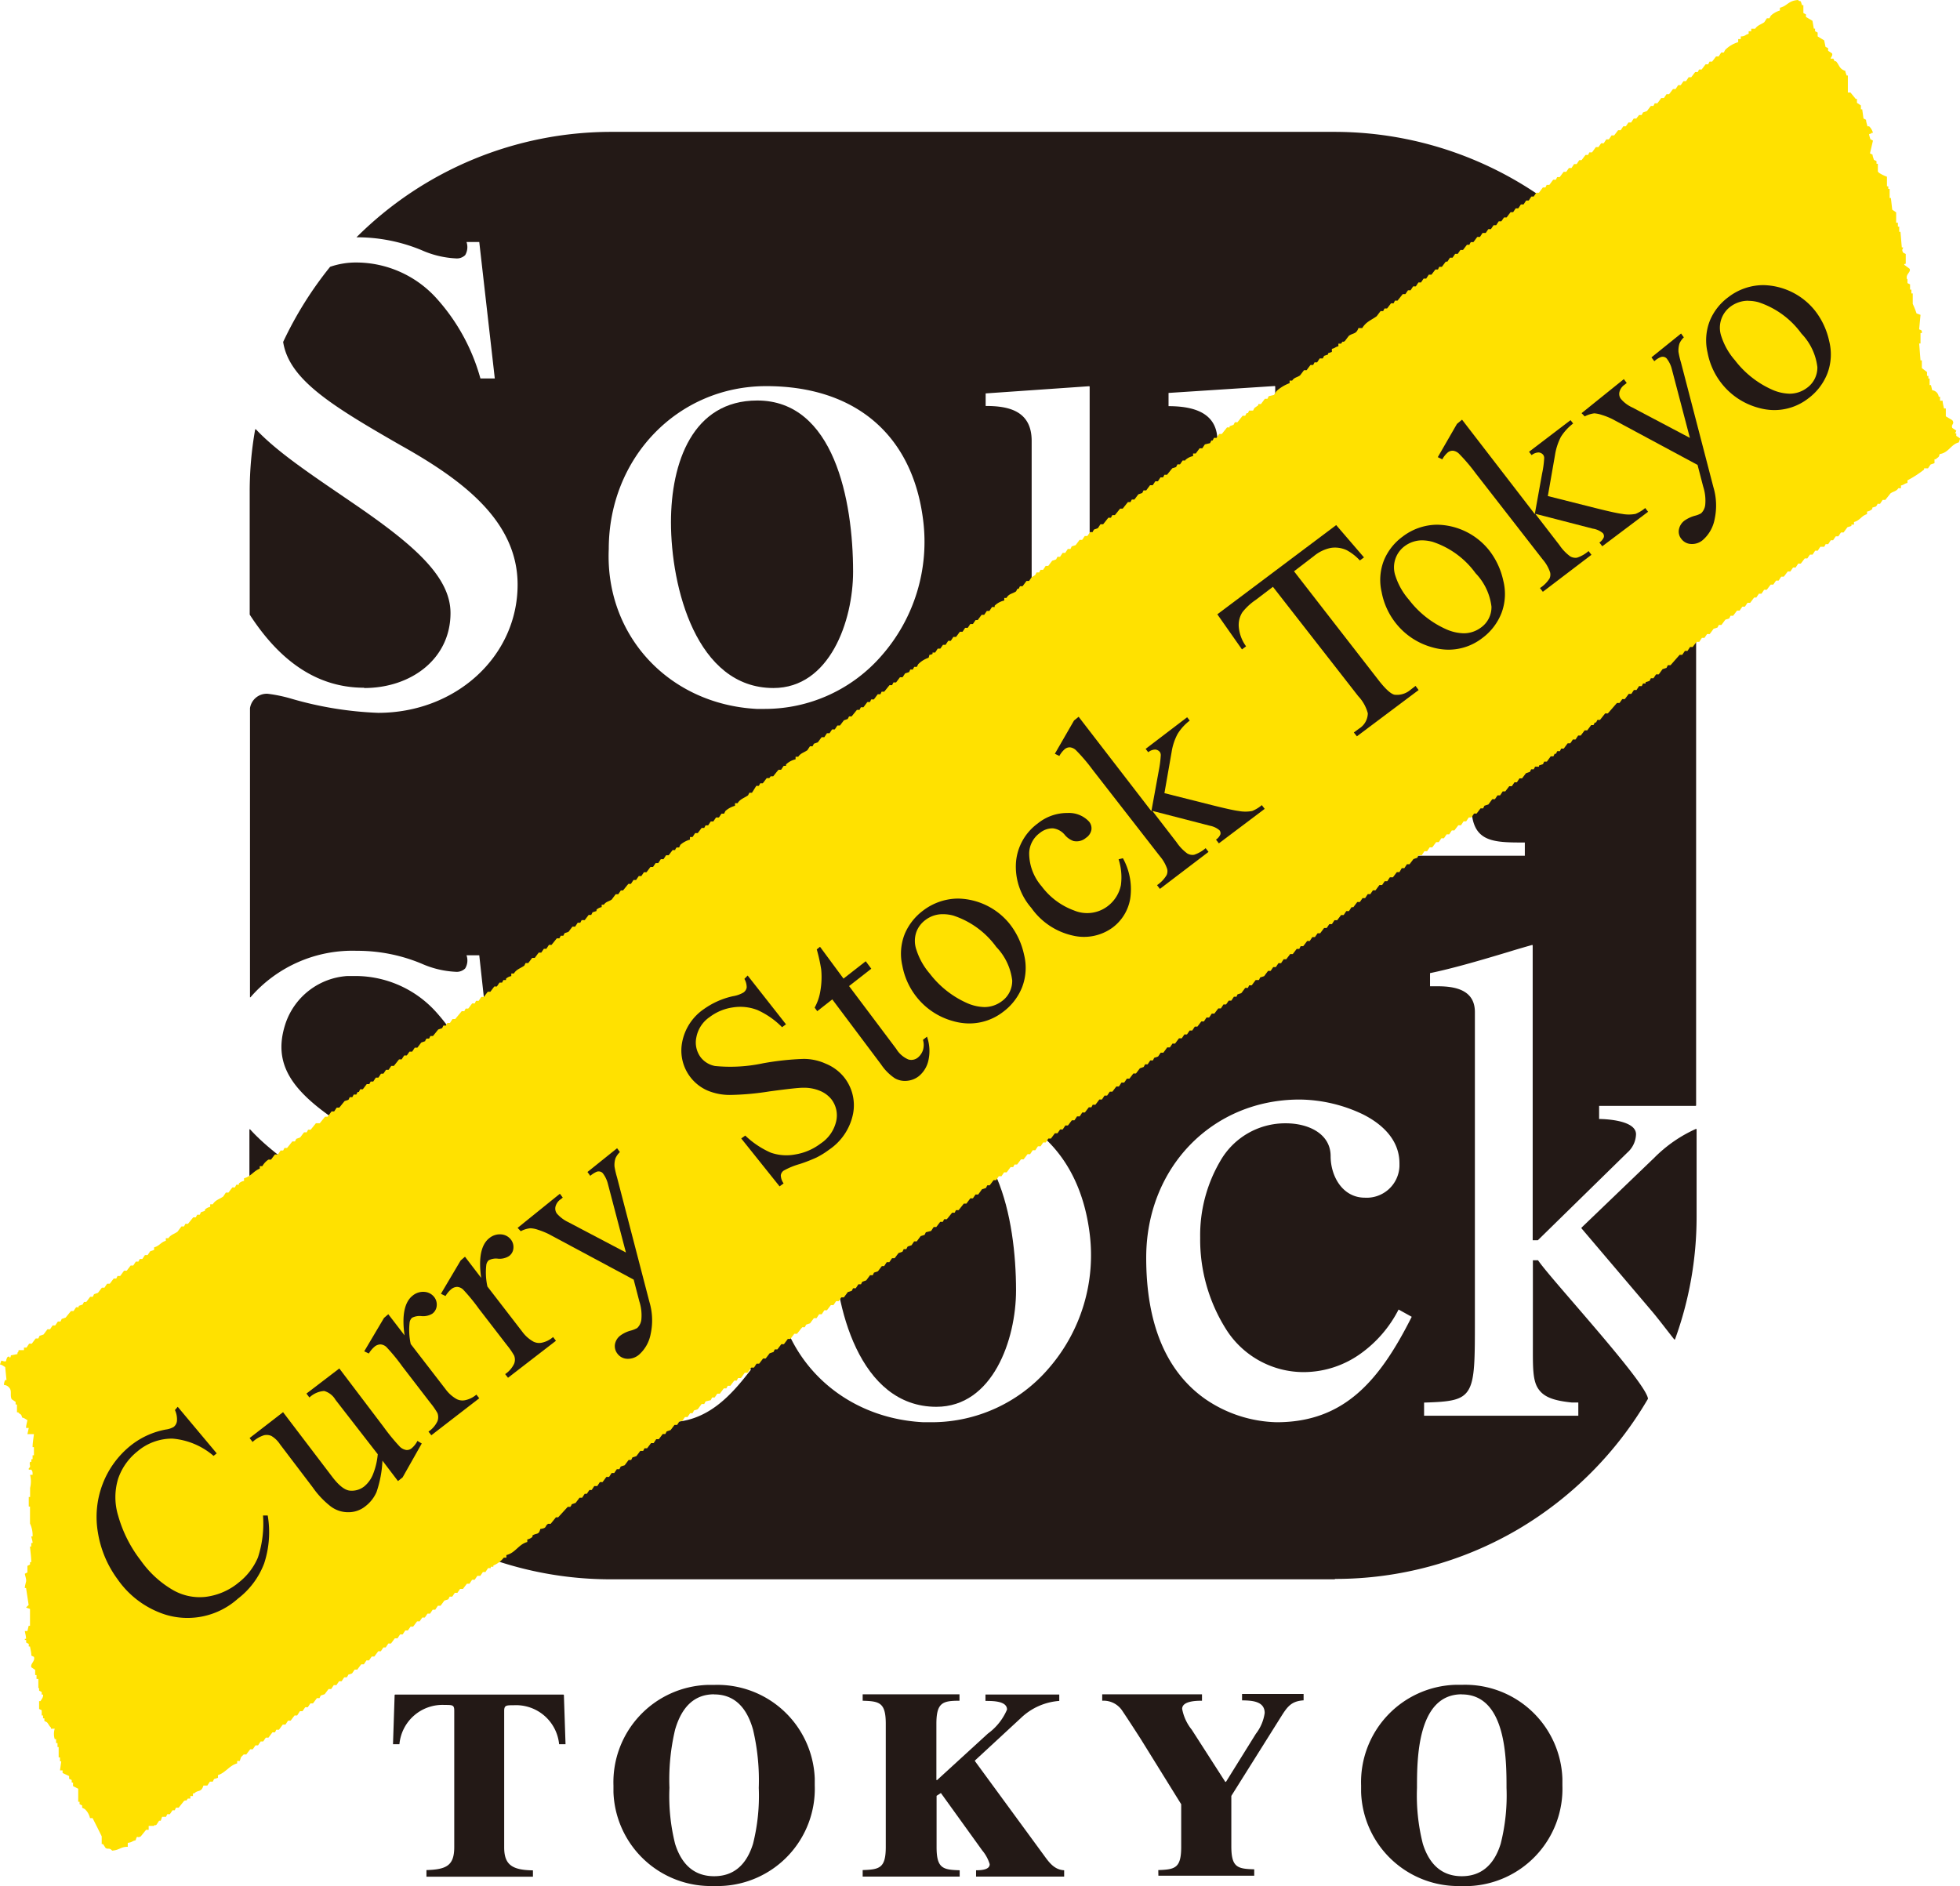 <svg xmlns="http://www.w3.org/2000/svg" xmlns:xlink="http://www.w3.org/1999/xlink" viewBox="0 0 204.48 196.8"><defs><style>.cls-1{fill:none;}.cls-2{fill:#231916;}.cls-3{clip-path:url(#clip-path);}.cls-4{fill:#ffe100;}</style><clipPath id="clip-path"><rect class="cls-1" width="204.48" height="193.15"/></clipPath></defs><title>logo_cst_tr</title><g id="レイヤー_2" data-name="レイヤー 2"><g id="レイヤー_1-2" data-name="レイヤー 1"><path class="cls-2" d="M44.49,195.13c2.1-.06,2.9-.48,2.9-2.4V178.5c0-.6-.17-.6-1-.6A4.51,4.51,0,0,0,41.67,182H41l.17-5.12a.06.06,0,0,1,.06-.06H58.77a.06.06,0,0,1,.06.06L59,182h-.67a4.51,4.51,0,0,0-4.73-4.07c-.79,0-1,0-1,.6v14.23c0,1.8.81,2.37,3,2.4v.66H44.49Z"/><path class="cls-2" d="M74.5,196.79A10.16,10.16,0,0,1,64,187q0-.34,0-.69a10.16,10.16,0,0,1,9.8-10.5h.7A10.16,10.16,0,0,1,85,185.58c0,.24,0,.47,0,.71a10.15,10.15,0,0,1-9.79,10.5C75,196.8,74.74,196.8,74.5,196.79Zm0-20c-2,0-3.36,1.24-4.07,3.69a22.51,22.51,0,0,0-.59,6.07,20.53,20.53,0,0,0,.59,5.84c.7,2.24,2.07,3.38,4.07,3.38s3.36-1.13,4.06-3.38a20.54,20.54,0,0,0,.6-5.84,23,23,0,0,0-.6-6.08C77.86,178,76.49,176.8,74.5,176.8Z"/><path class="cls-2" d="M90,195.13c1.76-.06,2.41-.2,2.41-2.42V179.88c0-2.23-.65-2.37-2.41-2.42v-.67h10.1v.67c-1.76,0-2.41.19-2.41,2.42v5.81a.06.06,0,0,0,.06.06l0,0,5.31-4.86a6,6,0,0,0,2-2.51c0-.9-1.48-.9-2.25-.9v-.67h7.7v.67a6.45,6.45,0,0,0-4,1.78l-4.79,4.43a.08.08,0,0,0,0,.08l7,9.56c.62.83,1.16,1.76,2.3,1.82v.66h-9.19v-.66c.57,0,1.44-.06,1.42-.64a4,4,0,0,0-.77-1.42l-4.32-6-.45.29v5.35c0,2.22.65,2.37,2.41,2.42v.66H90Z"/><path class="cls-2" d="M120.84,195.13c1.75-.06,2.39-.2,2.39-2.42v-4.45a0,0,0,0,0,0,0L119,181.44c-.7-1.09-1.25-1.94-1.9-2.91a2.34,2.34,0,0,0-2.11-1.07v-.67h10.41v.67c-.5,0-2.07,0-2.07.85a4.87,4.87,0,0,0,1,2.17l3.49,5.43a.07.07,0,0,0,.09,0s0,0,0,0l3.11-5a4.57,4.57,0,0,0,.92-2.17c0-1.27-1.4-1.3-2.36-1.32v-.67H136v.67c-1.27.08-1.69.65-2.35,1.7l-5.19,8.27a0,0,0,0,0,0,0v5.25c0,2.22.64,2.36,2.39,2.41v.67h-10Z"/><path class="cls-2" d="M152.5,196.79A10.14,10.14,0,0,1,142,187c0-.23,0-.47,0-.7a10.16,10.16,0,0,1,9.8-10.5h.7a10.16,10.16,0,0,1,10.5,9.8c0,.23,0,.46,0,.7a10.16,10.16,0,0,1-9.8,10.5C153,196.8,152.73,196.8,152.5,196.79Zm0-20c-4.67,0-4.67,6.84-4.67,9.76a20.51,20.51,0,0,0,.61,5.84c.7,2.24,2.07,3.38,4.06,3.38s3.36-1.13,4.06-3.38a20.51,20.51,0,0,0,.61-5.84C157.17,183.64,157.17,176.8,152.5,176.8Z"/><path class="cls-2" d="M139.25,164.79H63.75A37.71,37.71,0,0,1,32.32,148a.09.09,0,0,1,0-.07.05.05,0,0,1,0,0h0a30.69,30.69,0,0,0,6.94.95c8.21,0,14.64-5.89,14.64-13.4,0-6.71-5.88-11-12.23-14.57-4.55-2.6-7.93-4.61-10-6.73-2.24-2.28-2.82-4.57-1.87-7.42a7.31,7.31,0,0,1,6.45-4.92l.81,0a11.34,11.34,0,0,1,8.43,3.75,20.65,20.65,0,0,1,4.56,8.35h1.51L50,99.68H48.67a1.61,1.61,0,0,1-.14,1.37,1.26,1.26,0,0,1-1,.35,9.93,9.93,0,0,1-3.55-.85,17.37,17.37,0,0,0-6.75-1.34,14.07,14.07,0,0,0-11.1,4.85l-.05,0,0,0s0,0,0,0V73.9a1.77,1.77,0,0,1,1.85-1.51,15.47,15.47,0,0,1,2.52.53,37.19,37.19,0,0,0,9,1.46C47.54,74.38,54,68.5,54,61c0-6.71-5.88-11-12.24-14.56-7.17-4.12-11.61-6.84-12.22-10.76v0a38.59,38.59,0,0,1,4.9-7.84l0,0a8.25,8.25,0,0,1,2.69-.45,11.31,11.31,0,0,1,8.42,3.75,20.67,20.67,0,0,1,4.57,8.35h1.5L50,25.25H48.67a1.65,1.65,0,0,1-.14,1.37,1.24,1.24,0,0,1-1,.34A9.93,9.93,0,0,1,44,26.11a17.57,17.57,0,0,0-6.75-1.35h-.06a37.65,37.65,0,0,1,26.61-11h75.44A37.79,37.79,0,0,1,177,51.54V52a.06.06,0,0,1-.05.06h0a.06.06,0,0,1-.06,0c-1.22-7.11-6.32-11.7-13-11.7-3.75,0-7.58,2.16-10.24,5.77h-.13V40.29h-.29a43.47,43.47,0,0,1-10.65,4.27v1.37h1.52c1.56,0,2.34.28,2.79,1s.57,2,.57,4V83.58c0,2-.43,3.2-1.36,3.79a6.75,6.75,0,0,1-3.52.54v1.38h16.5V87.91c-3.35,0-5.57,0-5.57-3.84V71.82a.06.06,0,0,1,.06-.06h0l0,0c1.87,1.47,4.4,2.19,7.73,2.19,9,0,14.3-7.74,15.53-15.41a.06.06,0,0,1,.12,0h0v56.79a.06.06,0,0,1-.06.06H166.83v1.37c.4,0,3.85.07,3.85,1.59a2.65,2.65,0,0,1-.9,1.91l-9.34,9.15h-.54V98.66a.06.06,0,0,0-.06-.06h0c-.7.2-1.54.44-2.51.74-2.47.74-5.54,1.66-8.14,2.2v1.37h.75c1.69,0,3.93.28,3.93,2.69v32.16c0,4.08,0,6.13-.66,7.25s-1.92,1.26-4.64,1.34v1.37h16.09v-1.38h-.7c-2.05-.21-3-.64-3.54-1.53s-.5-2.35-.5-4.52V131.5h.54c.48.72,2.05,2.53,3.86,4.63,3.33,3.87,7.48,8.69,7.61,9.82a.06.06,0,0,1,0,0,38.11,38.11,0,0,1-13.55,13.62,37.6,37.6,0,0,1-19.1,5.18Zm-3.67-50.06c-9.1,0-16,7.09-16,16.5,0,6.93,2.09,11.9,6.19,14.77a13.69,13.69,0,0,0,7.42,2.4c7.09,0,10.76-4.39,14.09-11l-1.37-.76a12.79,12.79,0,0,1-4,4.63,10.22,10.22,0,0,1-5.84,1.9,9.57,9.57,0,0,1-8.22-4.57,17.54,17.54,0,0,1-2.64-9.46,15.32,15.32,0,0,1,2.1-8,7.8,7.8,0,0,1,6.84-3.93c2.32,0,4.67,1.06,4.67,3.43,0,2.1,1.25,4.33,3.57,4.33A3.42,3.42,0,0,0,146,121.7c0-.1,0-.21,0-.31,0-2.64-2.07-4.24-3.8-5.11a15.65,15.65,0,0,0-6.58-1.55Zm-67.67-9.07a23.34,23.34,0,0,1-4,6.29,20.23,20.23,0,0,1-5.64,4.43v1.1H63.1a.06.06,0,0,1,.06.06v21.37c0,2.22.13,4.73,1.08,6.58s2.82,2.91,5.52,2.91c4,0,6.46-2.72,8.59-5.5l-1.16-.75c-1,1.11-2.7,2.4-4.34,2.4s-3.64-.59-3.64-5.7V117.54a.06.06,0,0,1,.06-.06h7.57v-2.06H69.27a.06.06,0,0,1-.06-.06h0v-9.7Zm29.39,9.07c-9.21,0-16.42,7.46-16.42,17-.4,9,6.24,16.2,15.45,16.67.28,0,.57,0,.85,0a16.07,16.07,0,0,0,12.2-5.59,18,18,0,0,0,4.29-14.18C112.54,119.79,106.58,114.73,97.3,114.73Zm29.84-46.31a.06.06,0,0,1,.06.06V74h.28a93.86,93.86,0,0,1,10-2.9l.5-.13V69.57c-2.5-.07-4.94-.39-4.94-3.23v-26a.06.06,0,0,0-.06-.06L121.91,41v1.38c3.43,0,5.1,1.19,5.1,3.64V65.36s0,0,0,0a8.53,8.53,0,0,1-2.66,2.75,8.4,8.4,0,0,1-4.69,1.57,5.67,5.67,0,0,1-4.51-1.84,7,7,0,0,1-1.47-4.62V40.36a.06.06,0,0,0-.06-.06l-10.79.75v1.31c2.23,0,4.8.41,4.8,3.64V65.45c0,5.41,3.44,8.52,9.42,8.52,4.4,0,7.14-2.68,10-5.52l0,0ZM79.94,40.29c-9.22,0-16.43,7.46-16.43,17-.39,9,6.25,16.19,15.43,16.68l.87,0A16.12,16.12,0,0,0,92,68.38a18,18,0,0,0,4.3-14.17C95.18,45.37,89.22,40.29,79.94,40.29Z"/><path class="cls-2" d="M152,67.3v0c1.21,2.91,5.14,4.46,8.09,4.46,7.1,0,9.91-7.46,9.91-13.16,0-6.31-2.6-13.84-10.41-13.84-3.79,0-7.23,2.78-7.59,5h0Z"/><path class="cls-2" d="M47,137.15c0-3.79-4-7.1-10.29-11.3-4.61-3.08-8.29-5.44-10.61-8a.06.06,0,0,0-.08,0,.08.08,0,0,0,0,0v8a36.47,36.47,0,0,0,3.49,15.57v0A12.43,12.43,0,0,0,38,144.79c4.9,0,9-3,9-7.64"/><path class="cls-2" d="M38,71.79c4.9,0,9-3.05,9-7.82,0-3.88-4-7.26-10.29-11.55-4.25-2.91-7.71-5.19-10-7.61a.06.06,0,0,0-.09,0,0,0,0,0,0,0,0,37.22,37.22,0,0,0-.57,6.5V64.13a0,0,0,0,0,0,0c2.72,4.2,6.5,7.63,11.94,7.63"/><path class="cls-2" d="M177,117.86a.07.07,0,0,0-.06-.07h0a14.41,14.41,0,0,0-4.34,3L165,128.09a.08.08,0,0,0,0,.09l7.28,8.57c.69.81,1.5,1.89,2.38,3a.06.06,0,0,0,.09,0l0,0A37.43,37.43,0,0,0,177,127Z"/><path class="cls-2" d="M97.69,146.79c5.87,0,8.31-7,8.31-12.15,0-7.45-2-17.85-10-17.85-6.73,0-9,6.49-9,12.7,0,6.76,2.64,17.3,10.69,17.3"/><path class="cls-2" d="M80.69,71.79c5.87,0,8.31-7,8.31-12.14,0-7.46-2-17.86-10-17.86-6.74,0-9,6.49-9,12.7,0,6.77,2.64,17.3,10.69,17.3"/><path class="cls-1" d="M0,0H204.48V193.15H0Z"/><g class="cls-3"><path class="cls-4" d="M192.51,7.34c0,.18.09.36.14.54h.13V9.65h.27l.55.67h.13v.41l.41.27v.41h.14l.13.95.27.14c0,.22.1.45.14.68H195a1.47,1.47,0,0,1,.4.68h-.13c-.16.15,0,.05-.27.13,0,.18.09.36.13.54l.27.14L195.09,16l.27.14c0,.18.09.36.14.54l.27.13v.28h.14v.81l.13.14a4.15,4.15,0,0,0,.82.4v1H197v.27h.14v.95h.13l.14,1.22.41.28v1.08H198v.41h.14v.54h.13c.05.55.09,1.09.14,1.63h.14c0,.15-.2.19,0,.54l.27.14v1c-.08.09-.21,0-.14.14l.55.41c.14.38-.44.54-.28,1.08H199v.41l.27.13v.55h.14v.4h.14v1.09a8.7,8.7,0,0,1,.4,1l.41.14-.14,1.49c.06.13.33,0,.28.41h-.14v1.09h-.14c.05.59.09,1.17.14,1.76h.14v.81l.54.41v.4h.14v.28h.13v.68h.14l.13.54a.76.76,0,0,1,.68.68h.14v.41h.27c0,.27.09.54.14.81H203v.82l.68.41c.28.4-.17.42,0,.81l.41.27c0,.09-.09.18-.13.28h.13v.27l.41.27-.14.41c-.85.22-1.05,1.08-2,1.22-.12.45-.16.27-.4.54h-.14v.41l-.41.14-.27.4h-.41V49A11,11,0,0,1,199,50.12v.27c-.37.09-.31.18-.68.27v.28h-.27c-.22.34-.49.31-.82.54l-.54.68h-.28l-.27.41h-.27c0,.09-.09.18-.14.27l-.4.13v.14a1.06,1.06,0,0,1-.55.27v.27c-.59.16-.71.65-1.36.82v.27h-.27v.14l-.41.13-.41.55h-.27l-.27.4h-.27l-.28.41H191l-.27.41h-.27l-.14.27h-.41l-.27.41h-.27l-.27.41h-.27c-.1.13-.19.27-.28.4h-.27l-.41.54h-.27l-.27.41h-.27l-.28.41h-.27l-.41.54h-.27l-.27.41h-.27L185,61h-.27l-.41.54h-.28c-.08.14-.18.27-.27.41h-.27l-.27.4H183l-.41.55h-.28l-.27.4h-.27l-.28.41h-.27l-.41.54h-.27l-.13.28-.41.13-.41.55h-.27l-.14.27-.41.13c-.13.19-.27.37-.4.55h-.28l-.27.4h-.27l-.27.41H177l-.41.54h-.27l-.27.41h-.27l-.28.41h-.27l-.95,1.08H174l-.14.28-.41.13-.4.55h-.28l-.27.4h-.27l-.14.28-.41.13v.14h-.27l-.13.27H171l-.27.41h-.27l-.27.4h-.27l-.41.55h-.27l-.28.4h-.27l-.95,1.09h-.28l-.54.68h-.27l-.14.27h-.13l-.14.27H166l-.41.55h-.27l-.41.54h-.27l-.27.41h-.28a4.68,4.68,0,0,1-.27.4h-.27l-.41.55h-.27l-.13.27h-.28l-.13.27h-.14l-.13.27h-.28l-.4.55h-.28l-.13.27-.41.13V80h-.41l-.14.27h-.27l-.13.27-.41.14-.41.54h-.27l-.27.41H158l-.28.41h-.27l-.41.54h-.27l-.27.41h-.27l-.27.4h-.28c-.13.19-.27.37-.4.55l-.41.13c-.05.09-.09.18-.14.28h-.27l-.41.54h-.27l-.27.41h-.28l-.27.4h-.27l-.27.41h-.28l-.41.54h-.27l-.27.41h-.27l-.28.41h-.27l-.27.4h-.27l-.41.55h-.27l-.27.4h-.28l-.27.41H148l-.14.27-.4.14-.41.54h-.27l-.27.41h-.27L146,91h-.27l-.41.54H145l-.27.41h-.27l-.27.4h-.28l-.41.55h-.27l-.27.4h-.27l-.27.41h-.27l-.28.41h-.27l-.41.54H141l-.27.41h-.28l-.27.41h-.27l-.41.54h-.28l-.27.41h-.27l-.27.4h-.27l-.41.55h-.27l-.28.4h-.27l-.27.41h-.27l-.41.54h-.27l-.14.28h-.27l-.41.54h-.27l-.41.54h-.27l-.27.41h-.27l-.28.41h-.27l-.27.4h-.27l-.41.55-.41.13-.13.27H131l-.41.55h-.27l-.13.27h-.28l-.4.54-.41.14L129,104h-.27l-.27.41h-.27l-.28.4h-.27l-.27.41h-.27l-.41.54h-.27c-.09.14-.18.28-.28.41h-.27l-.27.41h-.27l-.41.54h-.27l-.27.41h-.27l-.28.41h-.27l-.27.4H123l-.41.55h-.27l-.27.4h-.28c-.13.19-.27.37-.4.55h-.28l-.27.4-.41.14-.13.27H120l-.27.41h-.27l-.14.27-.4.14-.41.54h-.27l-.41.54h-.27c-.09.14-.18.28-.28.41H117l-.27.41h-.27l-.41.54h-.27l-.28.41h-.27l-.27.41h-.27l-.41.54H114l-.14.27h-.27l-.41.54h-.27l-.27.41h-.28c-.08.14-.18.27-.27.41h-.27l-.41.54h-.27l-.27.41h-.27c-.09.13-.18.27-.28.4h-.27l-.41.55h-.27l-.27.41h-.27l-.27.4h-.28l-.27.41h-.27l-.27.41h-.27l-.41.54h-.27l-.41.54h-.27l-.14.27h-.27l-.41.55h-.27l-.27.4h-.28l-.27.41h-.27l-.41.54H103l-.14.28-.41.13-.4.55h-.28l-.27.4h-.27l-.41.55h-.27l-.54.68h-.28l-.13.27h-.27l-.55.68H98.5l-.14.27h-.27l-.41.54h-.27l-.27.41-.55.14-.13.27-.41.13-.41.55h-.27l-.27.4-.41.14-.14.27h-.27l-.13.27-.41.14-.41.54h-.27l-.28.41h-.27l-.27.41H92l-.41.54-.41.14-.13.27h-.28l-.4.54-.41.14-.14.27h-.27l-.27.41H89l-.14.27-.41.13-.41.55h-.27l-.27.4h-.27l-.28.41h-.27l-.41.54H86l-.27.41h-.27l-.27.41h-.28l-.4.54-.41.14-.14.27h-.27l-.54.68h-.28l-.41.54h-.27l-.41.55h-.27l-.41.54h-.27l-.13.27-.41.14-.41.54h-.27l-.41.54h-.27l-.27.41h-.28l-.4.54h-.28l-.4.55H77l-.14.27H76.6l-.41.54h-.27l-.14.27h-.27l-.41.55h-.27l-.27.4h-.27c-.05.09-.09.19-.14.28l-.54.13-.14.27H73.2l-.41.55-.41.13c0,.09-.09.18-.13.28H72l-.27.4h-.27l-.28.41h-.27l-.27.41h-.27l-.41.54-.41.14-.14.27h-.27l-.41.54h-.27l-.27.41h-.27l-.41.54h-.27l-.14.27H66.8l-.41.55-.41.13-.13.27h-.27l-.41.55-.41.13-.14.28h-.27l-.27.4h-.27l-.27.41h-.28l-.4.54h-.28l-.27.41H62l-.27.41H61.5c-.1.13-.19.27-.28.4H61l-.27.41h-.27l-.41.54-.41.14c0,.09-.09.18-.14.27h-.27l-1,1.09H58l-.55.68h-.27c-.4.28-.06.43-.81.54-.17.66-.37.38-.82.68v.14a1.11,1.11,0,0,1-.54.27v.27c-.9.23-1.24,1.14-2.18,1.36v.27h-.27a2.67,2.67,0,0,1-1.09.82v.13h-.27v.14h-.27c-.1.13-.19.27-.28.41h-.27l-.27.4H49.8l-.28.41h-.27l-.27.41h-.27l-.41.54H48l-.28.41h-.27l-.27.4h-.27l-.14.28-.41.13-.4.54h-.28l-.27.41h-.27l-.27.41h-.27l-.28.41h-.27l-.27.4h-.27l-.41.55h-.27l-.28.4h-.27l-.27.41h-.27l-.27.41h-.28l-.4.54h-.28l-.27.41H40l-.27.4h-.27l-.41.55h-.27l-.28.4h-.27l-.27.41h-.27c-.14.18-.28.36-.41.55H37l-.27.4-.41.14c0,.09-.09.18-.14.27h-.27l-.27.41h-.27l-.27.4h-.28l-.27.41h-.27l-.41.54-.41.14-.13.27h-.27l-.41.55h-.27l-.27.4h-.27l-.28.41h-.27L31,179h-.27l-.41.54h-.27l-.27.41h-.28l-.4.54h-.28l-.13.27h-.27l-.41.55h-.28l-.27.4h-.27l-.27.41h-.27l-.28.41h-.27l-.41.54h-.27l-.27.27-.14.41h-.27V184c-.79.2-1.24,1-2,1.22v.28l-.41.13-.13.27H21.9l-.27.41h-.41c-.22.76-.56.41-.95.82h-.14v.27h-.27v.27h-.27c-.27.41-.12.06-.41.27l-.54.68h-.28l-.13.27H18l-.28.41h-.27l-.13.27h-.41l-.14.41H16.6l-.27.41c-.24.18-.08-.1-.27.13h-.55v.41h-.27l-.55.68c-.42.26-.34-.24-.54.41-.44.1-.29.2-.82.27v.41c-.77,0-.85.35-1.63.4-.31-.34-.39-.1-.68-.27l-.27-.41h-.14v-.81c-.31-.64-.63-1.27-.95-1.9H9.39a1.77,1.77,0,0,0-.55-.95l-.27-.14v-.23l-.27-.14V188H8.16v-1.36l-.54-.27V186H7.48v-.27l-.27-.13v-.28L6.53,185v-.27H6.26l.13-.95H6.26v-.41H6.12v-1.08H6v-.41H5.85v-.41H5.71a1.84,1.84,0,0,1,0-1.09h-.4v-.13c-.18-.15-.25-.37-.41-.54l-.27-.14v-.27H4.49V179H4.35v-.55l-.27-.13v-.82h.14c.09-.15.33-.43.27-.68H4.35v-.27l-.27-.14v-.27H4v-.95H3.81v-.41H3.67v-.54l-.4-.27c-.13-.38.43-.64.27-1.09l-.27-.13c0-.32-.09-.64-.14-.95H3v-.27l-.27-.14v-.27H2.59V171h.13c0-.27-.09-.54-.13-.81h.27l.13-.55h.14v-1.76l-.41-.14a2.29,2.29,0,0,1,.27-.27l-.27-1.77H2.59c0-.22.08-.45.13-.68s-.09-.54-.13-.81l.27-.14v-.68l.27-.14V163h.13c0-.54-.09-1.09-.13-1.63h.13V161H3.4c0-.22-.09-.45-.14-.68H3.4a2.87,2.87,0,0,0-.27-1.35v-1.77H3v-1h.14v-.95a2.84,2.84,0,0,0,0-1.36H3.4c0-.29,0-.38-.14-.54H3v-.14c.3-.23,0-.33.14-.68h.13v-.27H3.4v-.41h.14V151H3.4c0-.45.09-.91.14-1.36H2.86L3,149H2.72c0-.27.09-.54.14-.82-.25-.12-.22-.18-.55-.27-.12-.46-.17-.25-.41-.54H1.77v-.82H1.63v-.27L1.22,146c-.21-.42.06-.88-.27-1.22a.75.75,0,0,0-.54-.27A1.17,1.17,0,0,1,.54,144H.68c-.05-.45-.09-.9-.14-1.36-.24-.12-.21-.18-.54-.27.05-.13.09-.27.14-.4.74.22.34,0,.68-.41H1v.13c.16-.15.07,0,.14-.27l.68-.13v-.14c.15-.15.05,0,.13-.27h.55v-.27h.27l.27-.41h.28l.4-.54H4l.13-.28.41-.13.41-.55h.27l.27-.4h.27l.28-.41h.27l.13-.27.41-.14.55-.68h.27l.27-.4h.27v-.14l.41-.14.14-.27H9l.41-.54h.27l.13-.27.41-.14.41-.54h.27c.09-.14.18-.28.28-.41h.27l.41-.54h.27l.13-.27h.28l.4-.55h.28l.41-.54h.27l.27-.41h.27l.14-.27h.27l.27-.41h.28l.27-.4.41-.14v-.27c.56-.14.68-.53,1.22-.68v-.27h.27c.24-.37.6-.43.95-.68l.41-.55h.27l.14-.27h.27l.55-.68h.27l.14-.27h.27l.13-.27.41-.14v-.13a1.11,1.11,0,0,1,.55-.28v-.27h.27c.26-.44.67-.52,1.09-.81l.27-.41h.27l.41-.54h.27l.14-.28h.27v-.13a1,1,0,0,1,.54-.27v-.28c.69-.16,1-.76,1.64-1v-.26h.27A2,2,0,0,1,28,121h.27l.41-.54H29l.27-.41h.27l.14-.27h.27l.55-.68h.27l.14-.27.4-.14.41-.54H32l.14-.27h.27l.55-.68h.4l.55-.68h.27l.41-.55h.27l.27-.4h.27l.55-.68.41-.14.13-.27h.27l.14-.27h.27l.14-.27h.13c.05-.09.09-.19.14-.28h.27l.41-.54h.27l.14-.27h.27l.27-.41h.27l.27-.41H40l.27-.4h.27l.28-.41h.27l.54-.68h.27l.27-.41h.27l.28-.4H43l.27-.41h.27l.41-.54.41-.14c0-.09.09-.18.13-.27h.28l.13-.27h.27l.55-.68.41-.14.13-.27h.28c0-.09.08-.18.13-.27h.27l.27-.41h.28l.68-.82h.27l.14-.27h.27l.41-.54h.27l.13-.27h.28l.27-.41h.27l.41-.54h.27l.41-.55h.27l.27-.4h.27l.14-.27h.27v-.14a1.06,1.06,0,0,1,.55-.27v-.27h.27c.27-.44.67-.53,1.09-.82l.13-.27h.28l.41-.54h.27l.41-.55h.27l.27-.4H57l.27-.41h.27l.55-.68h.27l.14-.27h.27l.13-.27.41-.14.41-.54H60l.27-.41h.27l.14-.27H61l.41-.54h.27l.14-.28.41-.13v-.14a1.11,1.11,0,0,1,.54-.27V94.4H63c.23-.34.49-.31.82-.54l.41-.55h.27l.27-.4H65l.55-.68h.27l.27-.41h.27l.28-.41h.27l.27-.4h.27l.41-.55h.27l.27-.4h.27l.27-.41h.28l.27-.41h.27l.41-.54h.27c0-.09.09-.18.14-.27h.27l.13-.28a2.54,2.54,0,0,1,1-.54v-.27h.27l.27-.41h.27l.41-.54h.27l.14-.27h.27l.27-.41h.27l.28-.41H75l.27-.4h.27l.14-.28a2.5,2.5,0,0,1,1-.54v-.27h.27c.27-.44.67-.53,1.09-.82l.14-.27h.27L78.9,82h.27l.14-.27h.27l.41-.54h.27L80.4,81h.27c.18-.23.36-.46.55-.68h.27l.27-.41H82v-.14a2.06,2.06,0,0,1,1-.54v-.27h.28c.24-.37.59-.43.95-.68l.27-.41h.27l.14-.27.41-.14.4-.54H86l.27-.41h.27l.27-.4h.28l.27-.41h.27l.41-.54.4-.14.14-.27h.27l.55-.68h.27l.14-.27h.27l.41-.55h.27l.13-.27h.28l.4-.54h.28l.13-.27h.27l.55-.68h.27l.14-.28h.27l.41-.54h.27l.27-.41.41-.13.13-.27h.28c0-.09.09-.18.13-.28h.27l.14-.27a2.76,2.76,0,0,1,1.09-.68c.16-.53,0-.17.41-.4v-.14h.27l.27-.41h.27l.28-.4h.27l.27-.41h.27l.27-.41h.28l.4-.54h.28l.27-.41h.27l.27-.4h.27l.28-.41H102l.41-.55h.27l.27-.4h.27l.27-.41h.28v-.14a2.06,2.06,0,0,1,1-.54v-.27H105c.28-.46.54-.39,1-.68l.14-.27h.13l.14-.27h.27l.41-.55h.27c.09-.13.18-.27.28-.4L108,60l.14-.27h.27l.14-.27h.27l.27-.41h.27l.41-.54.41-.14.14-.27h.27l.27-.41h.27l.27-.41h.28l.13-.27.41-.13.41-.55h.27l.27-.4h.27l.28-.41H114c0-.09.09-.18.14-.27l.4-.14.27-.41h.28l.54-.68h.27l.14-.27h.27l.55-.68h.27l.54-.68h.27l.14-.27h.27l.41-.54.41-.14.13-.27h.28l.4-.54h.28l.27-.41h.27l.27-.41h.27l.14-.27h.27l.55-.68.4-.13.14-.28h.27l.27-.4h.28V48a1.69,1.69,0,0,1,.81-.41v-.27h.28l.4-.54h.28l.27-.41.54-.13.14-.28h.13l.14-.27h.27l.27-.41h.28l.54-.68h.27v-.13l.41-.14.14-.27h.27l.54-.68h.27l.14-.27h.14l.13-.27h.41l.14-.27.4-.28v-.13h.28l.41-.55h.27l.13-.27.55-.13.27-.41a4.12,4.12,0,0,1,1.36-.82v-.27h.27c.22-.34.49-.31.82-.54l.41-.54h.27l.41-.55H137l.14-.27h.27l.27-.41H138l.14-.27.41-.14v-.13l.4-.14V36.4c.38-.09.31-.18.68-.27v-.27h.28c.27-.41.12-.06.4-.28l.41-.54c.46-.32.78-.16,1-.81h.4c.4-.66.9-.8,1.5-1.23l.41-.54h.27l.14-.27h.27l.41-.54h.27l.14-.28h.27l.54-.68h.28l.27-.4h.27l.27-.41h.28l.27-.41h.27l.27-.4h.27l.27-.41h.28l.41-.54h.27l.13-.28h.28l.4-.54H151l.27-.41h.27l.27-.4h.27l.28-.41h.27l.41-.54h.27c0-.09.09-.18.13-.28h.28l.4-.54h.28l.27-.41H155l.27-.4h.27l.28-.41h.27l.27-.41h.27l.28-.4h.27l.41-.55h.27l.27-.4h.27l.27-.41h.28l.27-.41h.27l.27-.41H160l.28-.4h.27l.41-.55h.27l.13-.27h.28l.4-.54h.28l.13-.27h.27l.41-.55h.27l.28-.4h.27l.27-.41h.27l.27-.41H165l.41-.54h.27l.13-.27h.28l.4-.55h.27l.28-.4h.27l.27-.41h.27l.28-.41h.27l.41-.54h.27l.27-.41h.27l.27-.4h.28l.27-.41h.27L171,12h.27l.14-.27.41-.14.41-.54h.27l.13-.27h.28c.13-.18.27-.36.4-.55h.28l.27-.4h.27l.41-.54h.27l.27-.41h.27l.28-.41h.27l.27-.41h.27l.41-.54h.27l.14-.27h.27l.41-.54h.27l.14-.28h.27l.41-.54h.27l.27-.41h.27l.14-.27a3.15,3.15,0,0,1,1.36-.81V4.08h.27V3.8c.48,0,.42-.17.82-.27V3.26h.27V3h.41c.24-.37.59-.43.95-.68l.27-.41h.27l.14-.27a2.26,2.26,0,0,1,.95-.54V.81c.79-.19.86-.74,1.9-.81.16.16,0,.05.28.14l.13.4h.14v.82l.27.14v.27l.68.4.14.82h.13v.27l.27.14v.4l.68.41.14.68.27.13V5.3l.41.27c.11.24-.19.49-.14.55h.28l.13.27h.14c.36.39.33.79.95,1"/></g><path class="cls-2" d="M18.54,146.79l4.07,4.86-.33.26a7.53,7.53,0,0,0-4.29-1.8,5.58,5.58,0,0,0-3.66,1.34,6.19,6.19,0,0,0-2,2.83,6.58,6.58,0,0,0,0,3.88,13.64,13.64,0,0,0,2.36,4.67,10.62,10.62,0,0,0,3.22,3,5.59,5.59,0,0,0,3.55.79,6.68,6.68,0,0,0,3.45-1.5,6.54,6.54,0,0,0,2-2.61,11.41,11.41,0,0,0,.53-4.38l.49,0a10.43,10.43,0,0,1-.37,5,8.34,8.34,0,0,1-2.74,3.68,7.88,7.88,0,0,1-7.55,1.67,9.63,9.63,0,0,1-5-3.69,11.2,11.2,0,0,1-2.06-4.91,9.6,9.6,0,0,1,.51-5.06,9.48,9.48,0,0,1,2.93-4,8.31,8.31,0,0,1,3.66-1.66,2.16,2.16,0,0,0,.81-.27.92.92,0,0,0,.34-.61,2.27,2.27,0,0,0-.21-1.15Z"/><path class="cls-2" d="M35.4,142.79l4.62,6.1a21,21,0,0,0,1.7,2.07,1.26,1.26,0,0,0,.68.34.78.78,0,0,0,.53-.17,2.46,2.46,0,0,0,.62-.78l.45.27-2,3.54-.48.38-1.62-2.13a11.75,11.75,0,0,1-.62,3.28,3.76,3.76,0,0,1-1.15,1.47,2.8,2.8,0,0,1-1.82.63,3,3,0,0,1-1.8-.6,9.11,9.11,0,0,1-1.89-2l-3.41-4.49a2.77,2.77,0,0,0-.9-.87,1.21,1.21,0,0,0-.77-.07,3.13,3.13,0,0,0-1.19.7l-.31-.41,3.49-2.7,5.11,6.72c.71.94,1.34,1.43,1.88,1.47a2.09,2.09,0,0,0,1.5-.46,3.18,3.18,0,0,0,.84-1.12,7.38,7.38,0,0,0,.55-2.22L35,146.06a2,2,0,0,0-1.18-.92,2.47,2.47,0,0,0-1.54.68l-.31-.41Z"/><path class="cls-2" d="M40.51,137.13l1.7,2.21c-.31-2.1,0-3.49.84-4.15a1.72,1.72,0,0,1,1.25-.39,1.41,1.41,0,0,1,1,.54,1.27,1.27,0,0,1,.26.92,1.14,1.14,0,0,1-.44.8,1.81,1.81,0,0,1-1.13.27,1.74,1.74,0,0,0-1,.17.81.81,0,0,0-.26.53,6.83,6.83,0,0,0,.12,2.21L46.52,145A3.6,3.6,0,0,0,47.67,146a1.34,1.34,0,0,0,.86.1,2.64,2.64,0,0,0,1.17-.58l.3.38-5,3.86-.3-.38a2.68,2.68,0,0,0,.94-1.09,1.21,1.21,0,0,0,0-.84,7.42,7.42,0,0,0-.75-1.08l-2.93-3.81a19.59,19.59,0,0,0-1.64-2,1,1,0,0,0-.62-.28,1,1,0,0,0-.59.21,2.79,2.79,0,0,0-.63.74L38,141l2.06-3.48Z"/><path class="cls-2" d="M48.51,131.13l1.69,2.21c-.3-2.1,0-3.49.85-4.15a1.72,1.72,0,0,1,1.25-.39,1.41,1.41,0,0,1,1,.54,1.27,1.27,0,0,1,.26.92,1.11,1.11,0,0,1-.45.8,1.84,1.84,0,0,1-1.12.28,1.65,1.65,0,0,0-1,.16.81.81,0,0,0-.26.53,6.83,6.83,0,0,0,.12,2.21L54.52,139A3.6,3.6,0,0,0,55.67,140a1.34,1.34,0,0,0,.86.1,2.55,2.55,0,0,0,1.17-.59l.3.39-5,3.86-.3-.38a2.68,2.68,0,0,0,.94-1.09,1.16,1.16,0,0,0,0-.84,7.52,7.52,0,0,0-.75-1.09l-2.93-3.8a19.59,19.59,0,0,0-1.64-2,1,1,0,0,0-.62-.28,1,1,0,0,0-.59.21,2.79,2.79,0,0,0-.63.74L46,135l2.06-3.48Z"/><path class="cls-2" d="M54,128.12l4.41-3.56.3.4-.22.18a1.32,1.32,0,0,0-.54.77.88.88,0,0,0,.15.72,3.68,3.68,0,0,0,1.2.9l6,3.16-1.89-7.2a3,3,0,0,0-.47-1,.55.55,0,0,0-.29-.23.65.65,0,0,0-.39,0,2.8,2.8,0,0,0-.68.43l-.29-.4,3.09-2.48.29.4a2.08,2.08,0,0,0-.46.65,2.28,2.28,0,0,0-.1.86,9.06,9.06,0,0,0,.26,1.12l3.38,13a6.71,6.71,0,0,1,.13,3.36,3.81,3.81,0,0,1-1.2,2.14,1.78,1.78,0,0,1-1.27.44,1.32,1.32,0,0,1-1-.54,1.27,1.27,0,0,1-.25-1,1.47,1.47,0,0,1,.58-.9,3.25,3.25,0,0,1,1.1-.51,3,3,0,0,0,.64-.26,1.45,1.45,0,0,0,.43-.88,4.72,4.72,0,0,0-.21-1.9l-.59-2.27-8.88-4.76a8.14,8.14,0,0,0-1.1-.44,2.77,2.77,0,0,0-.8-.16,2.66,2.66,0,0,0-1,.31Z"/><path class="cls-2" d="M78,101.79l4,5.09-.41.3a8.49,8.49,0,0,0-2.57-1.79,4.93,4.93,0,0,0-2.58-.27,5.22,5.22,0,0,0-2.4,1,3.3,3.3,0,0,0-1.39,2.11,2.58,2.58,0,0,0,.48,2.13,2.48,2.48,0,0,0,1.46.87,16.34,16.34,0,0,0,5-.28,28.92,28.92,0,0,1,4.25-.46,5.55,5.55,0,0,1,2.31.5A4.77,4.77,0,0,1,88,112.33a4.69,4.69,0,0,1,1,3.87,5.92,5.92,0,0,1-2.5,3.76,8.55,8.55,0,0,1-1.32.82,16.22,16.22,0,0,1-1.75.68,7.73,7.73,0,0,0-1.66.68.7.7,0,0,0-.31.49,1.53,1.53,0,0,0,.29.85l-.42.31-4-5,.42-.3a9.19,9.19,0,0,0,2.66,1.78,4.92,4.92,0,0,0,2.55.19,5.92,5.92,0,0,0,2.64-1.13,3.81,3.81,0,0,0,1.64-2.35,2.75,2.75,0,0,0-.52-2.3,3,3,0,0,0-1.18-.86,4.32,4.32,0,0,0-1.78-.32c-.46,0-1.63.13-3.48.38a28.42,28.42,0,0,1-4.12.37,6,6,0,0,1-2.35-.46,4.55,4.55,0,0,1-2.65-5,5.4,5.4,0,0,1,2.29-3.51,8.28,8.28,0,0,1,3-1.33,3.27,3.27,0,0,0,1.1-.38.81.81,0,0,0,.35-.53,1.78,1.78,0,0,0-.24-.9Z"/><path class="cls-2" d="M85.55,98.79,88,102.11l2.32-1.81.58.78-2.32,1.81,4.92,6.55a2.74,2.74,0,0,0,1.27,1.11,1.09,1.09,0,0,0,1-.21,1.71,1.71,0,0,0,.52-.77,1.86,1.86,0,0,0,0-1.07l.42-.33a4.48,4.48,0,0,1,.15,2.46,2.93,2.93,0,0,1-1,1.66,2.32,2.32,0,0,1-1.18.48,2.14,2.14,0,0,1-1.31-.25,5.2,5.2,0,0,1-1.44-1.44l-5.1-6.8-1.57,1.23-.27-.37a5.3,5.3,0,0,0,.6-1.77,8.4,8.4,0,0,0,.08-2.24,18.2,18.2,0,0,0-.46-2.07Z"/><path class="cls-2" d="M101.15,106.79a6.18,6.18,0,0,1-1.7-.24A7.3,7.3,0,0,1,95.6,104a7.42,7.42,0,0,1-1.46-3.23,5.58,5.58,0,0,1,.26-3.35A5.92,5.92,0,0,1,96.32,95a6.07,6.07,0,0,1,3.62-1.24,7.08,7.08,0,0,1,5.4,2.65,7.82,7.82,0,0,1,1.49,3.18,5.65,5.65,0,0,1-.19,3.4,5.94,5.94,0,0,1-2,2.6A5.76,5.76,0,0,1,101.15,106.79Zm-2.78-11.4a2.94,2.94,0,0,0-1.83.61,2.74,2.74,0,0,0-.93,1.22,2.82,2.82,0,0,0,0,1.9A7.08,7.08,0,0,0,97,101.59a10,10,0,0,0,3.88,3.07,4.75,4.75,0,0,0,1.82.42,3,3,0,0,0,1.79-.59,2.61,2.61,0,0,0,1.11-2.19,6.08,6.08,0,0,0-1.66-3.49,9,9,0,0,0-4.5-3.28A4.07,4.07,0,0,0,98.37,95.39Z"/><path class="cls-2" d="M117.15,89.55a6.68,6.68,0,0,1,.76,4.23,4.74,4.74,0,0,1-1.83,3,5.06,5.06,0,0,1-4.16.84,7.19,7.19,0,0,1-4.32-2.88A6.53,6.53,0,0,1,106,89.91a5.57,5.57,0,0,1,2.28-4,4.85,4.85,0,0,1,3.09-1.08,2.86,2.86,0,0,1,2.24.89,1.09,1.09,0,0,1,.25.88,1.28,1.28,0,0,1-.56.82,1.5,1.5,0,0,1-1.32.33,2.11,2.11,0,0,1-.93-.68,1.88,1.88,0,0,0-1.22-.64,2.09,2.09,0,0,0-1.34.48A2.69,2.69,0,0,0,107.37,89a5.29,5.29,0,0,0,1.31,3.49A7.35,7.35,0,0,0,112.05,95a3.53,3.53,0,0,0,3.5-.44,3.66,3.66,0,0,0,1.39-2.2,6.17,6.17,0,0,0-.24-2.7Z"/><path class="cls-2" d="M112.53,74.79l7.59,9.85.77-4.22a11.32,11.32,0,0,0,.21-1.64.57.57,0,0,0-.11-.33.68.68,0,0,0-.47-.24,1.22,1.22,0,0,0-.73.28l-.27-.35,4.33-3.3.27.35a5.13,5.13,0,0,0-1.27,1.4,5.94,5.94,0,0,0-.62,1.88l-.75,4.29,5,1.26c1.4.35,2.31.55,2.74.6a3.77,3.77,0,0,0,1.42,0,3.69,3.69,0,0,0,1-.61l.3.39L127.16,88l-.3-.39a1.24,1.24,0,0,0,.46-.55.48.48,0,0,0-.1-.43,2.14,2.14,0,0,0-1-.47l-6-1.55,2.53,3.28a4.71,4.71,0,0,0,1.11,1.16,1.07,1.07,0,0,0,.72.14,3.51,3.51,0,0,0,1.2-.69l.3.39-5.07,3.86-.3-.39a3.34,3.34,0,0,0,1-1.05,1,1,0,0,0,.06-.63,4,4,0,0,0-.78-1.36l-7-9a18.38,18.38,0,0,0-1.7-2,1.09,1.09,0,0,0-.65-.34.8.8,0,0,0-.57.2,2.51,2.51,0,0,0-.55.7l-.47-.23,2-3.47Z"/><path class="cls-2" d="M139.4,54.79l2.9,3.37-.43.32a5.28,5.28,0,0,0-1.37-1.07,2.87,2.87,0,0,0-1.66-.24,4,4,0,0,0-1.75.84L135,59.61,143.84,71c.72.92,1.27,1.41,1.65,1.49a2.17,2.17,0,0,0,1.67-.52l.52-.4L148,72l-6.44,4.83-.32-.4.54-.4a1.92,1.92,0,0,0,.92-1.6,4.15,4.15,0,0,0-1-1.79L132.8,61.23,131,62.6a6.1,6.1,0,0,0-1.39,1.29,2.47,2.47,0,0,0-.37,1.55,4,4,0,0,0,.76,2l-.43.32L127,64.1Z"/><path class="cls-2" d="M151.15,67.79a6.18,6.18,0,0,1-1.7-.24A7.3,7.3,0,0,1,145.6,65a7.42,7.42,0,0,1-1.46-3.23,5.58,5.58,0,0,1,.26-3.35A5.83,5.83,0,0,1,146.32,56a6,6,0,0,1,3.62-1.25,7.08,7.08,0,0,1,5.4,2.65,7.82,7.82,0,0,1,1.49,3.18,5.65,5.65,0,0,1-.19,3.4,5.94,5.94,0,0,1-2,2.6A5.76,5.76,0,0,1,151.15,67.79Zm-2.78-11.41a3.07,3.07,0,0,0-1.83.61,2.75,2.75,0,0,0-.95,3.13A7.08,7.08,0,0,0,147,62.59a10,10,0,0,0,3.88,3.07,4.75,4.75,0,0,0,1.82.42,3,3,0,0,0,1.79-.59,2.61,2.61,0,0,0,1.11-2.19,6.08,6.08,0,0,0-1.66-3.49,9,9,0,0,0-4.5-3.28A4.58,4.58,0,0,0,148.37,56.38Z"/><path class="cls-2" d="M152.53,43.79l7.59,9.85.76-4.22a10.1,10.1,0,0,0,.22-1.64.57.57,0,0,0-.11-.33.68.68,0,0,0-.47-.24,1.22,1.22,0,0,0-.73.28l-.27-.35,4.33-3.3.27.35a5.33,5.33,0,0,0-1.28,1.4,6.19,6.19,0,0,0-.61,1.88l-.75,4.29,5,1.26c1.4.35,2.31.55,2.74.6a3.77,3.77,0,0,0,1.42,0,3.84,3.84,0,0,0,1-.61l.3.39L167.16,57l-.3-.39a1.24,1.24,0,0,0,.46-.55.48.48,0,0,0-.1-.43,2.14,2.14,0,0,0-1.05-.47l-6-1.55,2.53,3.28a4.71,4.71,0,0,0,1.11,1.16,1.07,1.07,0,0,0,.72.14,3.51,3.51,0,0,0,1.2-.69l.3.39-5.07,3.86-.3-.39a3.34,3.34,0,0,0,1-1,1,1,0,0,0,.06-.63,4,4,0,0,0-.78-1.36l-7-9a18.38,18.38,0,0,0-1.7-2,1.09,1.09,0,0,0-.65-.34.8.8,0,0,0-.57.2,2.51,2.51,0,0,0-.55.7l-.47-.23,2-3.47Z"/><path class="cls-2" d="M165,43.11l4.41-3.55.3.4-.22.18a1.32,1.32,0,0,0-.54.77.85.85,0,0,0,.15.71,3.42,3.42,0,0,0,1.2.9l6,3.17-1.89-7.2a2.83,2.83,0,0,0-.47-1,.53.53,0,0,0-.28-.23.61.61,0,0,0-.4,0,2.26,2.26,0,0,0-.67.43l-.3-.4,3.09-2.49.29.4a2,2,0,0,0-.46.65,2.51,2.51,0,0,0-.1.86,8.51,8.51,0,0,0,.26,1.11l3.38,13a6.71,6.71,0,0,1,.13,3.36,3.81,3.81,0,0,1-1.2,2.14,1.72,1.72,0,0,1-1.27.44,1.31,1.31,0,0,1-1-.53,1.19,1.19,0,0,1-.25-1,1.49,1.49,0,0,1,.58-.91,3.57,3.57,0,0,1,1.1-.51,2.44,2.44,0,0,0,.63-.25,1.42,1.42,0,0,0,.43-.88,4.7,4.7,0,0,0-.21-1.9l-.59-2.27-8.87-4.77a7,7,0,0,0-1.1-.44,3.17,3.17,0,0,0-.8-.17,2.88,2.88,0,0,0-1,.32Z"/><path class="cls-2" d="M185.15,42.79a6.12,6.12,0,0,1-1.7-.24A7.3,7.3,0,0,1,179.6,40a7.42,7.42,0,0,1-1.46-3.23,5.58,5.58,0,0,1,.26-3.35A5.83,5.83,0,0,1,180.32,31a6,6,0,0,1,3.62-1.25,7.08,7.08,0,0,1,5.4,2.65,7.82,7.82,0,0,1,1.49,3.18,5.65,5.65,0,0,1-.19,3.4,5.94,5.94,0,0,1-2,2.6A5.78,5.78,0,0,1,185.15,42.79Zm-2.78-11.41h0a3.09,3.09,0,0,0-1.83.61,2.74,2.74,0,0,0-.95,3.13A7.08,7.08,0,0,0,181,37.59a10,10,0,0,0,3.88,3.07,4.75,4.75,0,0,0,1.82.42,3,3,0,0,0,1.79-.59,2.61,2.61,0,0,0,1.11-2.19,6.08,6.08,0,0,0-1.66-3.49,9,9,0,0,0-4.5-3.28,4.07,4.07,0,0,0-1-.14Z"/></g></g></svg>